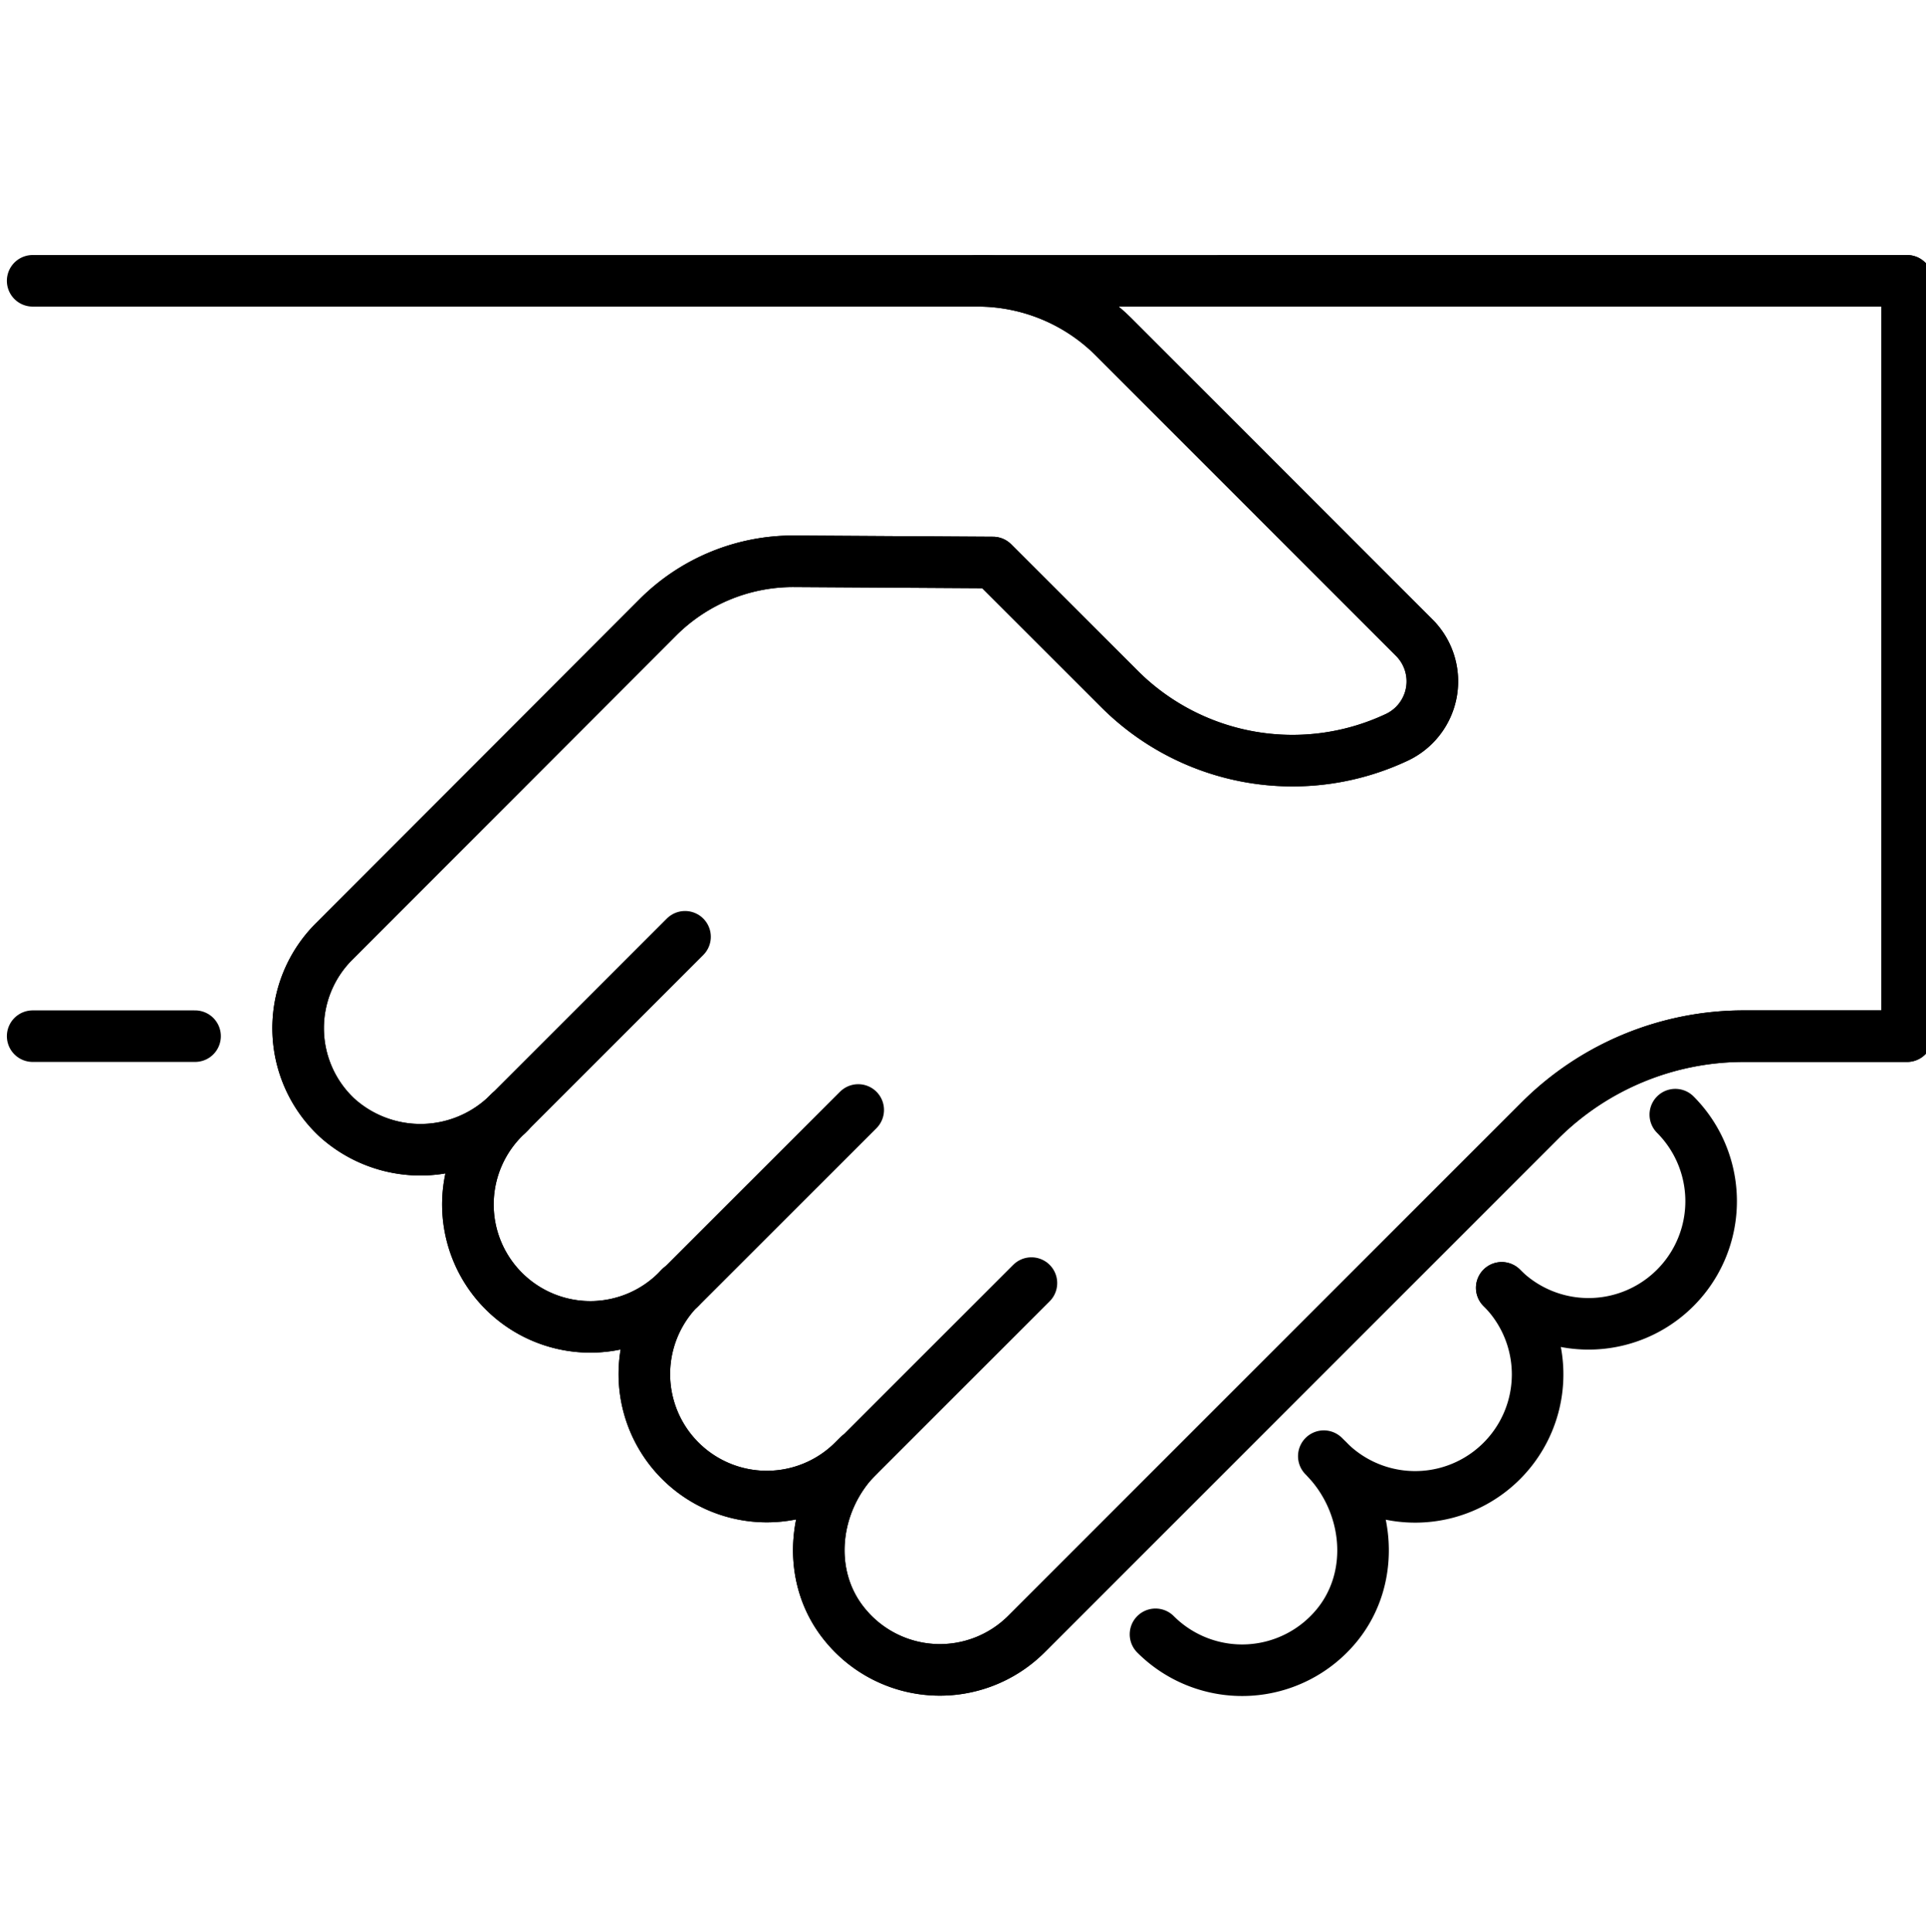 <svg xmlns="http://www.w3.org/2000/svg" viewBox="0 0 251.77 252.56"><defs><style>.cls-1{fill:none;stroke:#000;stroke-linecap:round;stroke-linejoin:round;stroke-width:6.74px;}</style></defs><title>picto1Plan de travail 4</title><g id="icons"><path class="cls-1" d="M249.29,135.46H228a37.74,37.74,0,0,0-26.67,11l-67.15,67.16a16,16,0,0,1-23.74-1.23c-5.31-6.48-4.17-16.14,1.75-22.06l-.63.63a16,16,0,0,1-22.64-22.64h0A16,16,0,1,1,66.3,145.72l.29-.29a16.29,16.29,0,0,1-22.54.68,16,16,0,0,1-.4-23l0,0L86,80.71a25,25,0,0,1,17.8-7.33l26,.16,16.52,16.51a32,32,0,0,0,36.32,6.32,8.08,8.08,0,0,0,2.24-13L145.63,44.1a25.24,25.24,0,0,0-17.84-7.39h121.5Z"/><line class="cls-1" x1="4.27" y1="135.46" x2="25.5" y2="135.46"/><line class="cls-1" x1="166.14" y1="36.71" x2="249.29" y2="36.71"/><line class="cls-1" x1="159.79" y1="36.71" x2="166.14" y2="36.71"/><path class="cls-1" d="M249.29,135.46H228a37.74,37.74,0,0,0-26.67,11l-67.15,67.16a16,16,0,0,1-23.74-1.23c-5.31-6.48-4.17-16.14,1.75-22.06l-.63.63a16,16,0,0,1-22.64-22.64h0A16,16,0,1,1,66.3,145.72l.29-.29a16.29,16.29,0,0,1-22.54.68,16,16,0,0,1-.4-23l0,0L86,80.71a25,25,0,0,1,17.8-7.33l26,.16,16.52,16.51a32,32,0,0,0,36.32,6.32,8.08,8.08,0,0,0,2.24-13L145.63,44.1a25.24,25.24,0,0,0-17.84-7.39H4.27"/><line class="cls-1" x1="66.3" y1="145.72" x2="89.55" y2="122.47"/><line class="cls-1" x1="112.19" y1="145.11" x2="88.93" y2="168.36"/><line class="cls-1" x1="134.83" y1="167.74" x2="111.57" y2="191"/><path class="cls-1" d="M173.05,190.37c5.92,5.92,7,15.58,1.75,22.06a16,16,0,0,1-23.75,1.23"/><path class="cls-1" d="M196.31,168.36A16,16,0,1,0,219,145.72"/><path class="cls-1" d="M173.67,191a16,16,0,1,0,22.64-22.64"/></g></svg>